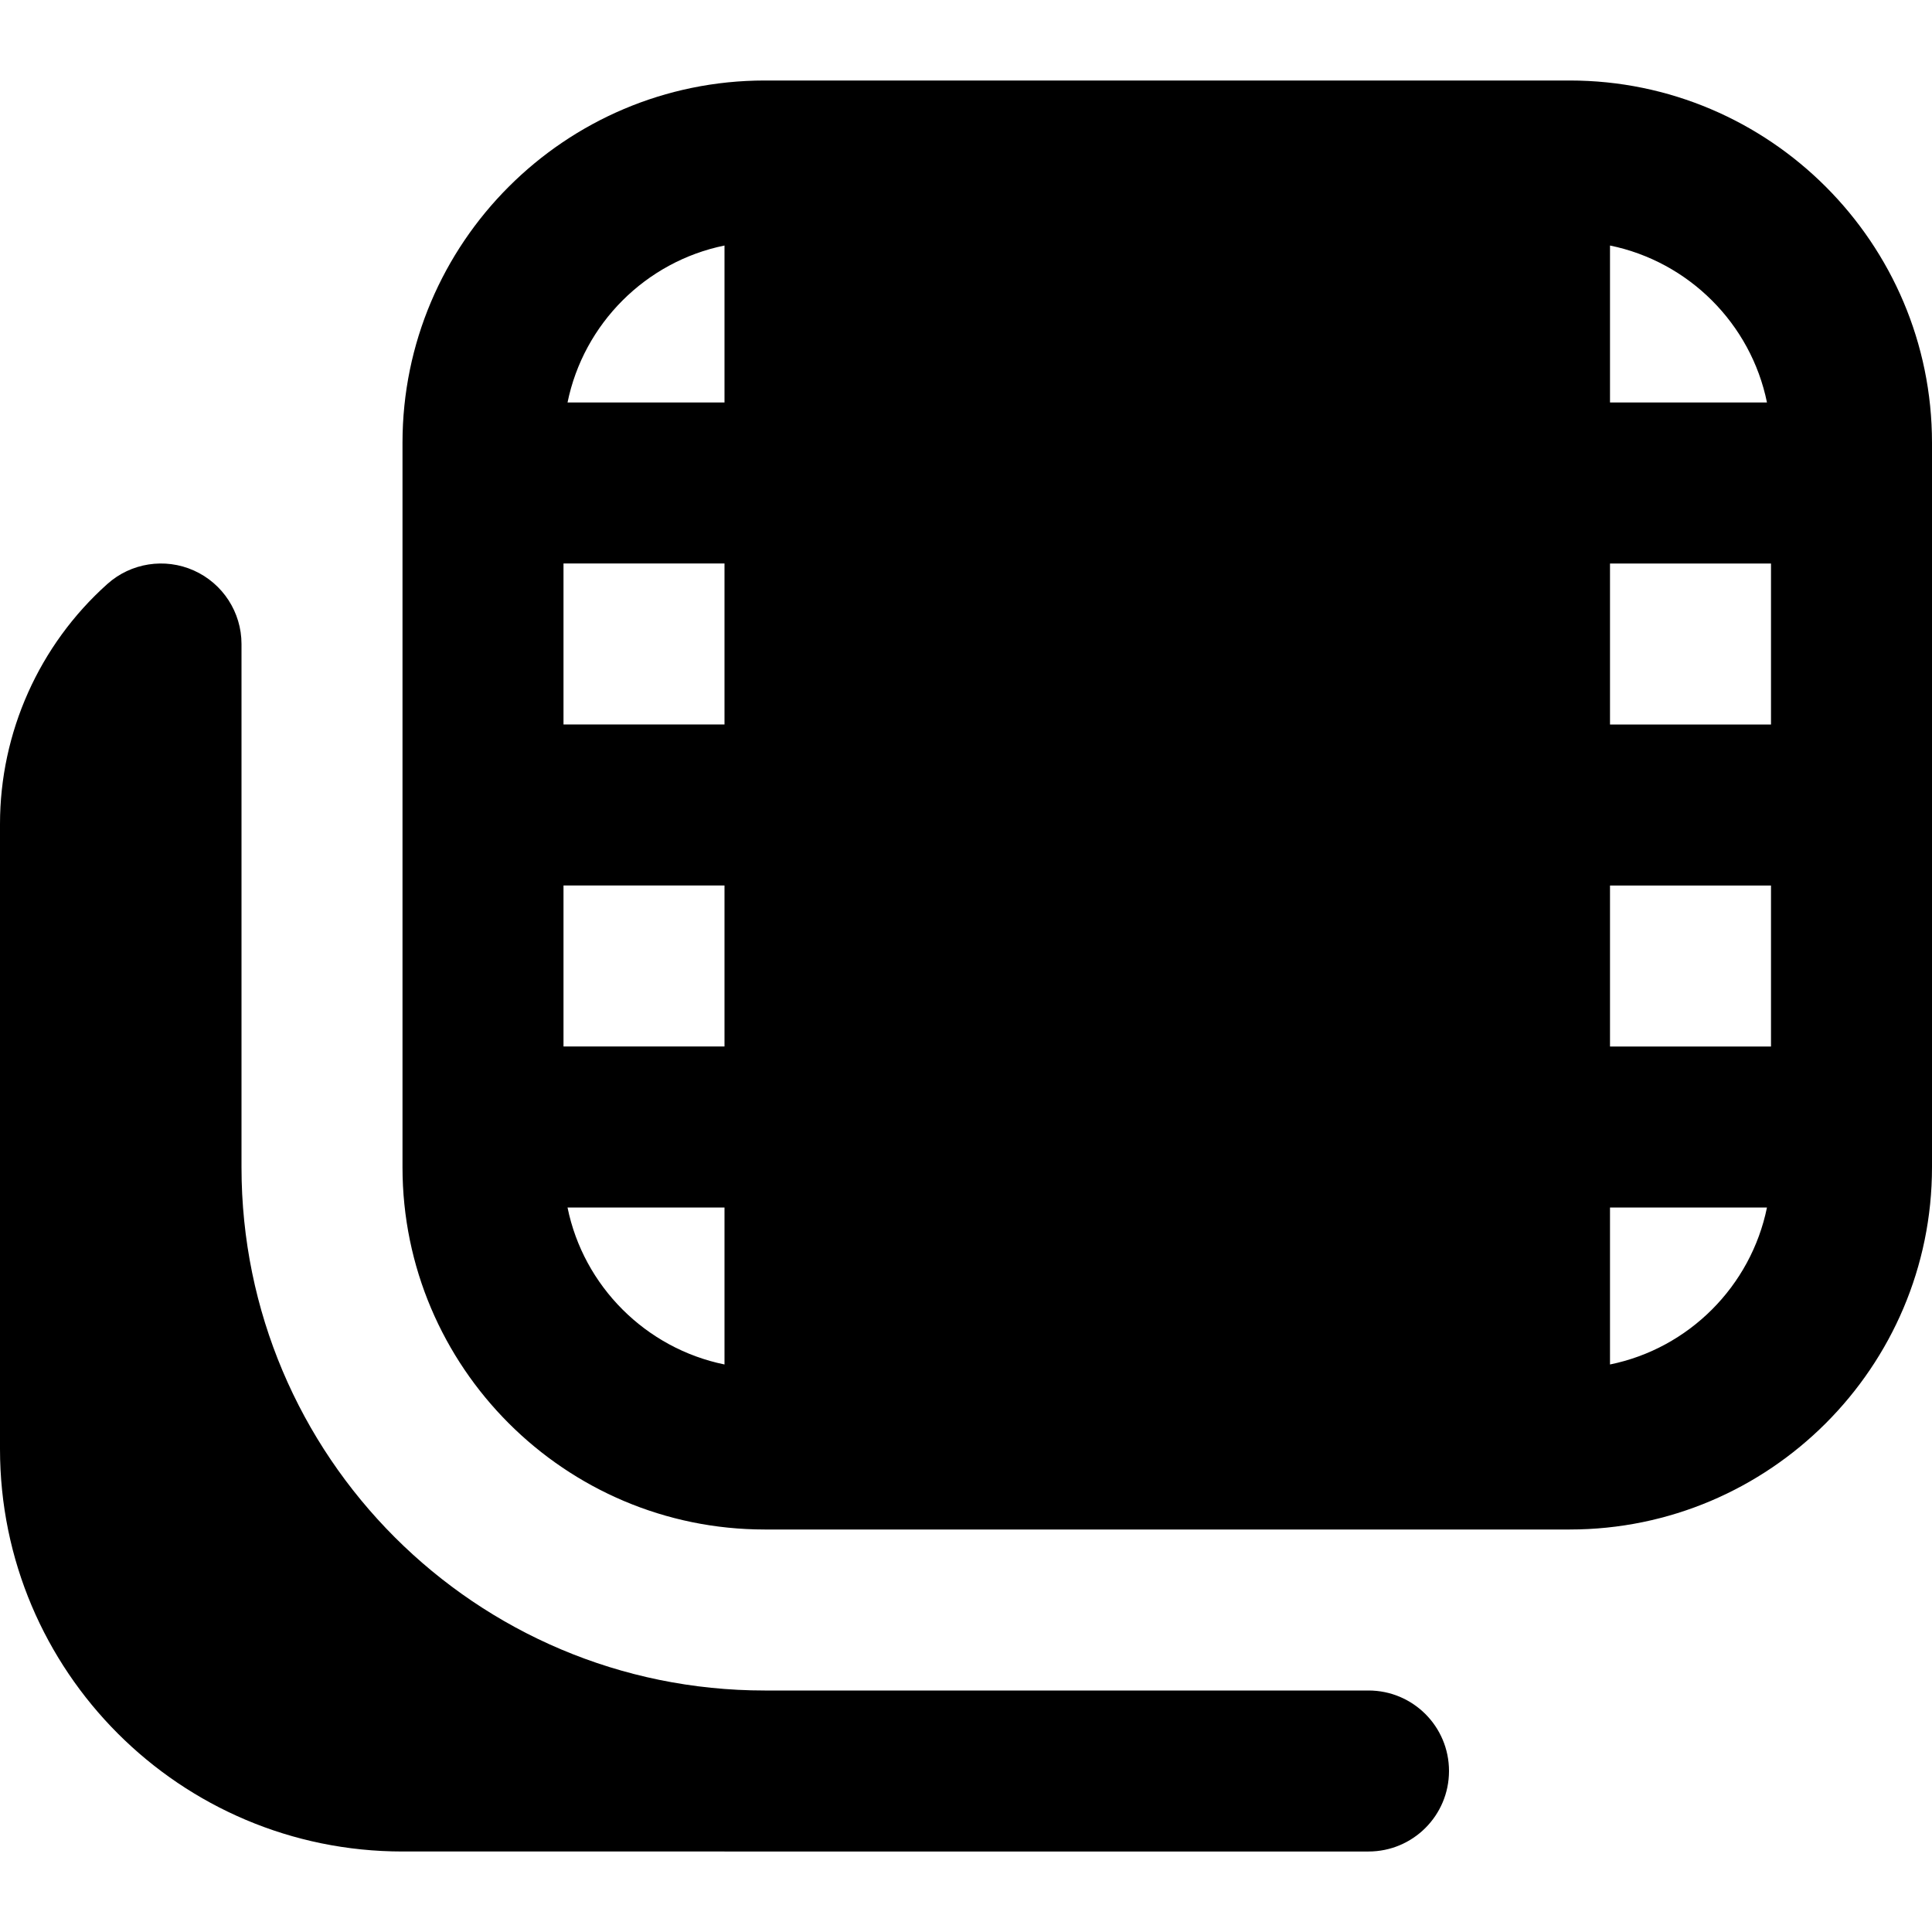 <?xml version="1.0" encoding="UTF-8"?>
<svg xmlns="http://www.w3.org/2000/svg" id="Layer_1" data-name="Layer 1" viewBox="0 0 24 24">
  <path d="m18,22c0,.553-.448,1-1,1H5c-2.761,0-5-2.239-5-5v-7.764c0-1.136.486-2.223,1.333-2.981.293-.263.715-.329,1.075-.168.36.161.592.519.592.913v6.5c0,3.59,2.91,6.5,6.5,6.5h7.5c.552,0,1,.447,1,1Zm6-16.5v9c0,2.481-2.019,4.5-4.5,4.5h-10c-2.481,0-4.5-2.019-4.5-4.5V5.5c0-2.481,2.019-4.5,4.5-4.5h10c2.481,0,4.5,2.019,4.5,4.5Zm-2,7.5v-2h-2v2h2Zm-2-4h2v-2h-2v2Zm0-5.95v1.95h1.95c-.199-.978-.972-1.75-1.95-1.95Zm-13,3.95v2h2v-2h-2Zm0,6h2v-2h-2v2Zm.05-8h1.95v-1.95c-.978.199-1.75.971-1.95,1.95Zm1.95,11.95v-1.95h-1.95c.199.978.972,1.75,1.95,1.95Zm12.95-1.95h-1.95v1.95c.978-.199,1.75-.971,1.95-1.95Z"/>
</svg>
